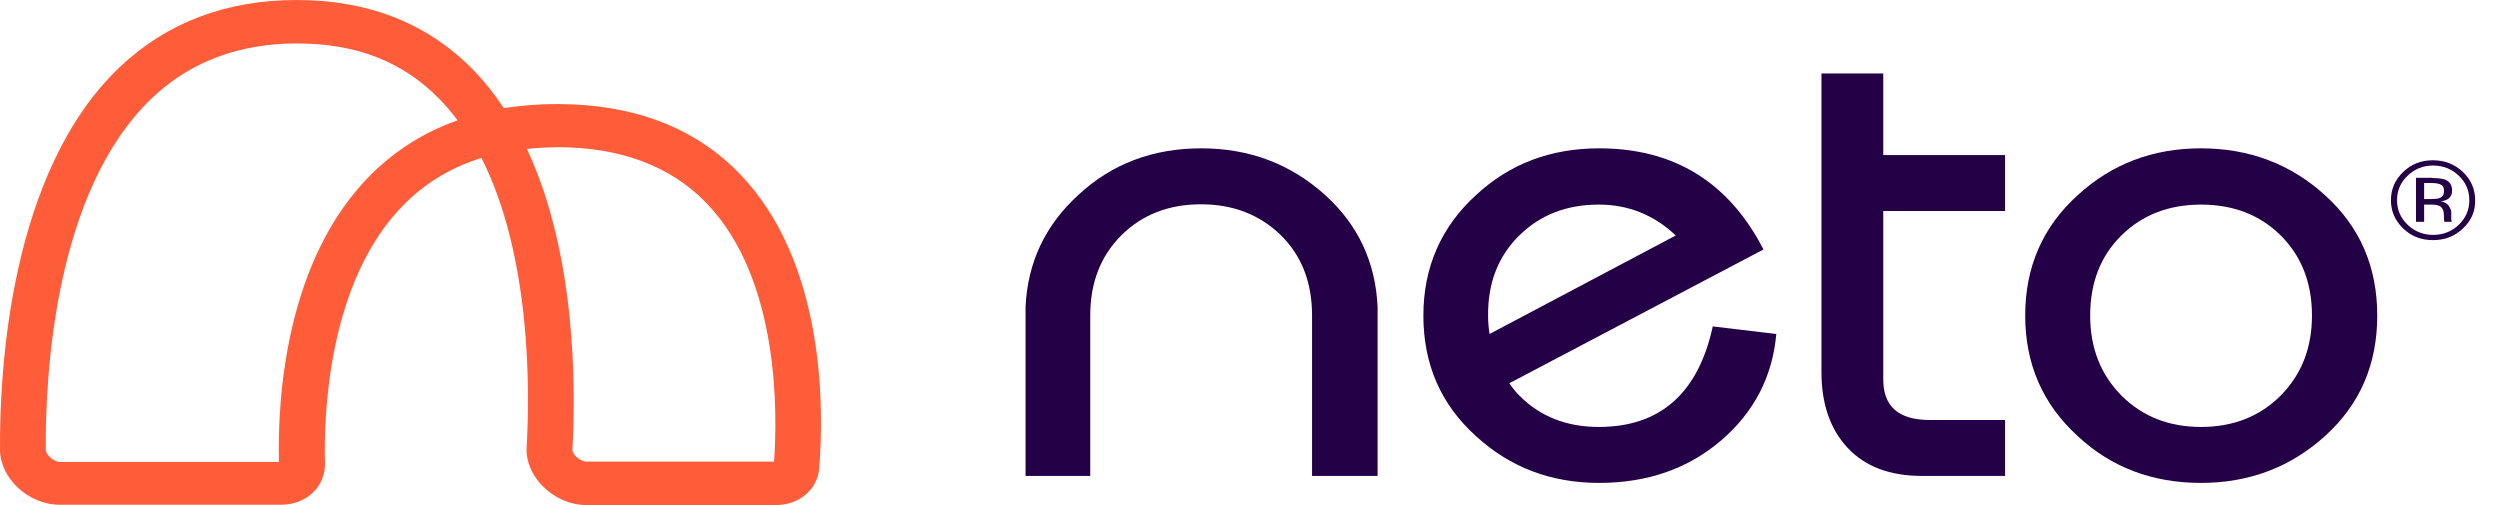 <svg width="99" height="20" viewBox="0 0 99 20" fill="none" xmlns="http://www.w3.org/2000/svg">
<path d="M96.666 7.317C96.585 7.27 96.458 7.247 96.273 7.247H95.996V7.882H96.285C96.424 7.882 96.527 7.871 96.597 7.847C96.724 7.801 96.781 7.709 96.781 7.57C96.793 7.444 96.747 7.363 96.666 7.317ZM96.32 7.051C96.55 7.051 96.712 7.074 96.816 7.109C97.001 7.178 97.104 7.328 97.104 7.547C97.104 7.697 97.047 7.813 96.92 7.894C96.85 7.928 96.77 7.963 96.654 7.974C96.793 7.997 96.908 8.055 96.966 8.148C97.035 8.24 97.07 8.332 97.07 8.413V8.54C97.07 8.586 97.07 8.621 97.07 8.667C97.07 8.713 97.081 8.748 97.081 8.759L97.093 8.782H96.793V8.771C96.793 8.771 96.793 8.759 96.793 8.748L96.781 8.69V8.551C96.781 8.355 96.724 8.217 96.608 8.159C96.539 8.124 96.424 8.101 96.25 8.101H95.996V8.782H95.673V7.04H96.32V7.051ZM95.339 6.959C95.062 7.224 94.923 7.547 94.923 7.928C94.923 8.309 95.062 8.632 95.339 8.898C95.616 9.163 95.962 9.302 96.354 9.302C96.758 9.302 97.093 9.163 97.37 8.898C97.647 8.632 97.785 8.309 97.785 7.928C97.785 7.547 97.647 7.224 97.37 6.959C97.093 6.693 96.747 6.555 96.354 6.555C95.95 6.555 95.616 6.693 95.339 6.959ZM97.531 9.048C97.208 9.359 96.816 9.509 96.343 9.509C95.881 9.509 95.489 9.359 95.166 9.048C94.842 8.736 94.681 8.367 94.681 7.928C94.681 7.49 94.842 7.12 95.166 6.809C95.489 6.497 95.881 6.347 96.343 6.347C96.804 6.347 97.197 6.497 97.531 6.809C97.855 7.12 98.016 7.49 98.016 7.928C98.028 8.355 97.866 8.736 97.531 9.048Z" fill="#240047"/>
<path d="M60.163 9.325C60.994 8.506 62.044 8.102 63.313 8.102C64.479 8.102 65.495 8.506 66.36 9.325L58.986 13.226C58.951 12.995 58.928 12.753 58.928 12.51C58.916 11.195 59.332 10.145 60.163 9.325ZM67.826 12.926C67.249 15.58 65.737 16.907 63.313 16.907C62.032 16.907 60.982 16.492 60.163 15.661C60.013 15.511 59.886 15.349 59.77 15.176L69.834 9.879C68.461 7.213 66.291 5.874 63.325 5.874C61.409 5.874 59.782 6.486 58.455 7.721C57.07 8.979 56.366 10.583 56.366 12.499C56.366 14.426 57.058 16.019 58.455 17.277C59.794 18.5 61.409 19.123 63.325 19.123C65.241 19.123 66.856 18.558 68.16 17.438C69.465 16.319 70.192 14.911 70.342 13.226L67.826 12.926Z" fill="#240047"/>
<path d="M79.401 18.846H76.1C74.842 18.846 73.861 18.477 73.169 17.738C72.476 17 72.13 15.996 72.13 14.738V2.909H74.577V6.14H79.401V8.356H74.577V15.026C74.577 16.1 75.189 16.631 76.412 16.631H79.401V18.846Z" fill="#240047"/>
<path d="M91.554 12.499C91.554 11.195 91.138 10.145 90.319 9.325C89.488 8.506 88.438 8.102 87.157 8.102C85.876 8.102 84.825 8.517 84.006 9.325C83.175 10.145 82.771 11.206 82.771 12.499C82.771 13.78 83.187 14.83 84.006 15.661C84.837 16.492 85.887 16.907 87.157 16.907C88.438 16.907 89.488 16.492 90.319 15.661C91.138 14.83 91.554 13.78 91.554 12.499ZM94.139 12.499C94.139 14.426 93.458 16.007 92.085 17.254C90.711 18.5 89.072 19.123 87.157 19.123C85.241 19.123 83.614 18.512 82.286 17.277C80.901 16.019 80.198 14.426 80.198 12.499C80.198 10.572 80.89 8.979 82.286 7.721C83.625 6.498 85.241 5.874 87.157 5.874C89.072 5.874 90.723 6.498 92.085 7.744C93.458 8.99 94.139 10.572 94.139 12.499Z" fill="#240047"/>
<path d="M54.553 12.153C54.473 10.387 53.78 8.91 52.499 7.744C51.126 6.498 49.487 5.874 47.571 5.874C45.656 5.874 44.028 6.486 42.701 7.721C41.397 8.91 40.693 10.387 40.612 12.153V18.846H43.174V12.487C43.174 11.183 43.59 10.133 44.409 9.314C45.24 8.494 46.29 8.09 47.56 8.09C48.841 8.09 49.891 8.506 50.722 9.314C51.553 10.133 51.957 11.195 51.957 12.487V18.846H54.553V12.153Z" fill="#240047"/>
<path d="M11.761 1.72C9.464 1.72 7.525 2.447 6.014 3.889C2.159 7.571 1.79 14.853 1.813 17.819C1.813 17.992 2.124 18.292 2.367 18.292H11.045C10.988 15.903 11.265 10.248 14.773 6.832C15.731 5.909 16.839 5.216 18.12 4.766C17.889 4.455 17.635 4.155 17.358 3.878C15.915 2.424 14.081 1.72 11.761 1.72ZM20.866 5.897C22.817 10.063 22.805 15.349 22.667 17.819C22.667 17.865 22.701 17.969 22.817 18.084C22.932 18.2 23.105 18.28 23.221 18.28H30.653C30.78 16.503 30.918 11.044 27.941 8.009C26.533 6.567 24.559 5.828 22.067 5.828C21.663 5.84 21.259 5.851 20.866 5.897ZM30.722 20H23.221C22.598 20 21.974 19.735 21.501 19.261C21.063 18.823 20.82 18.257 20.855 17.715C20.993 15.326 21.005 10.087 19.066 6.255C17.912 6.613 16.919 7.201 16.089 8.009C12.915 11.091 12.823 16.688 12.869 18.327C12.88 18.777 12.719 19.192 12.396 19.504C12.072 19.815 11.622 19.988 11.126 19.988H2.367C1.132 19.988 0.012 18.95 0.001 17.819C-0.022 14.645 0.393 6.809 4.721 2.677C6.591 0.9 8.945 0 11.749 0C14.554 0 16.873 0.9 18.662 2.689C19.147 3.174 19.574 3.716 19.955 4.282C20.624 4.178 21.328 4.12 22.055 4.12C25.067 4.12 27.479 5.032 29.256 6.844C32.696 10.364 32.626 16.18 32.442 18.523C32.384 19.377 31.657 20 30.722 20Z" fill="#FF5C39"/>
</svg>
